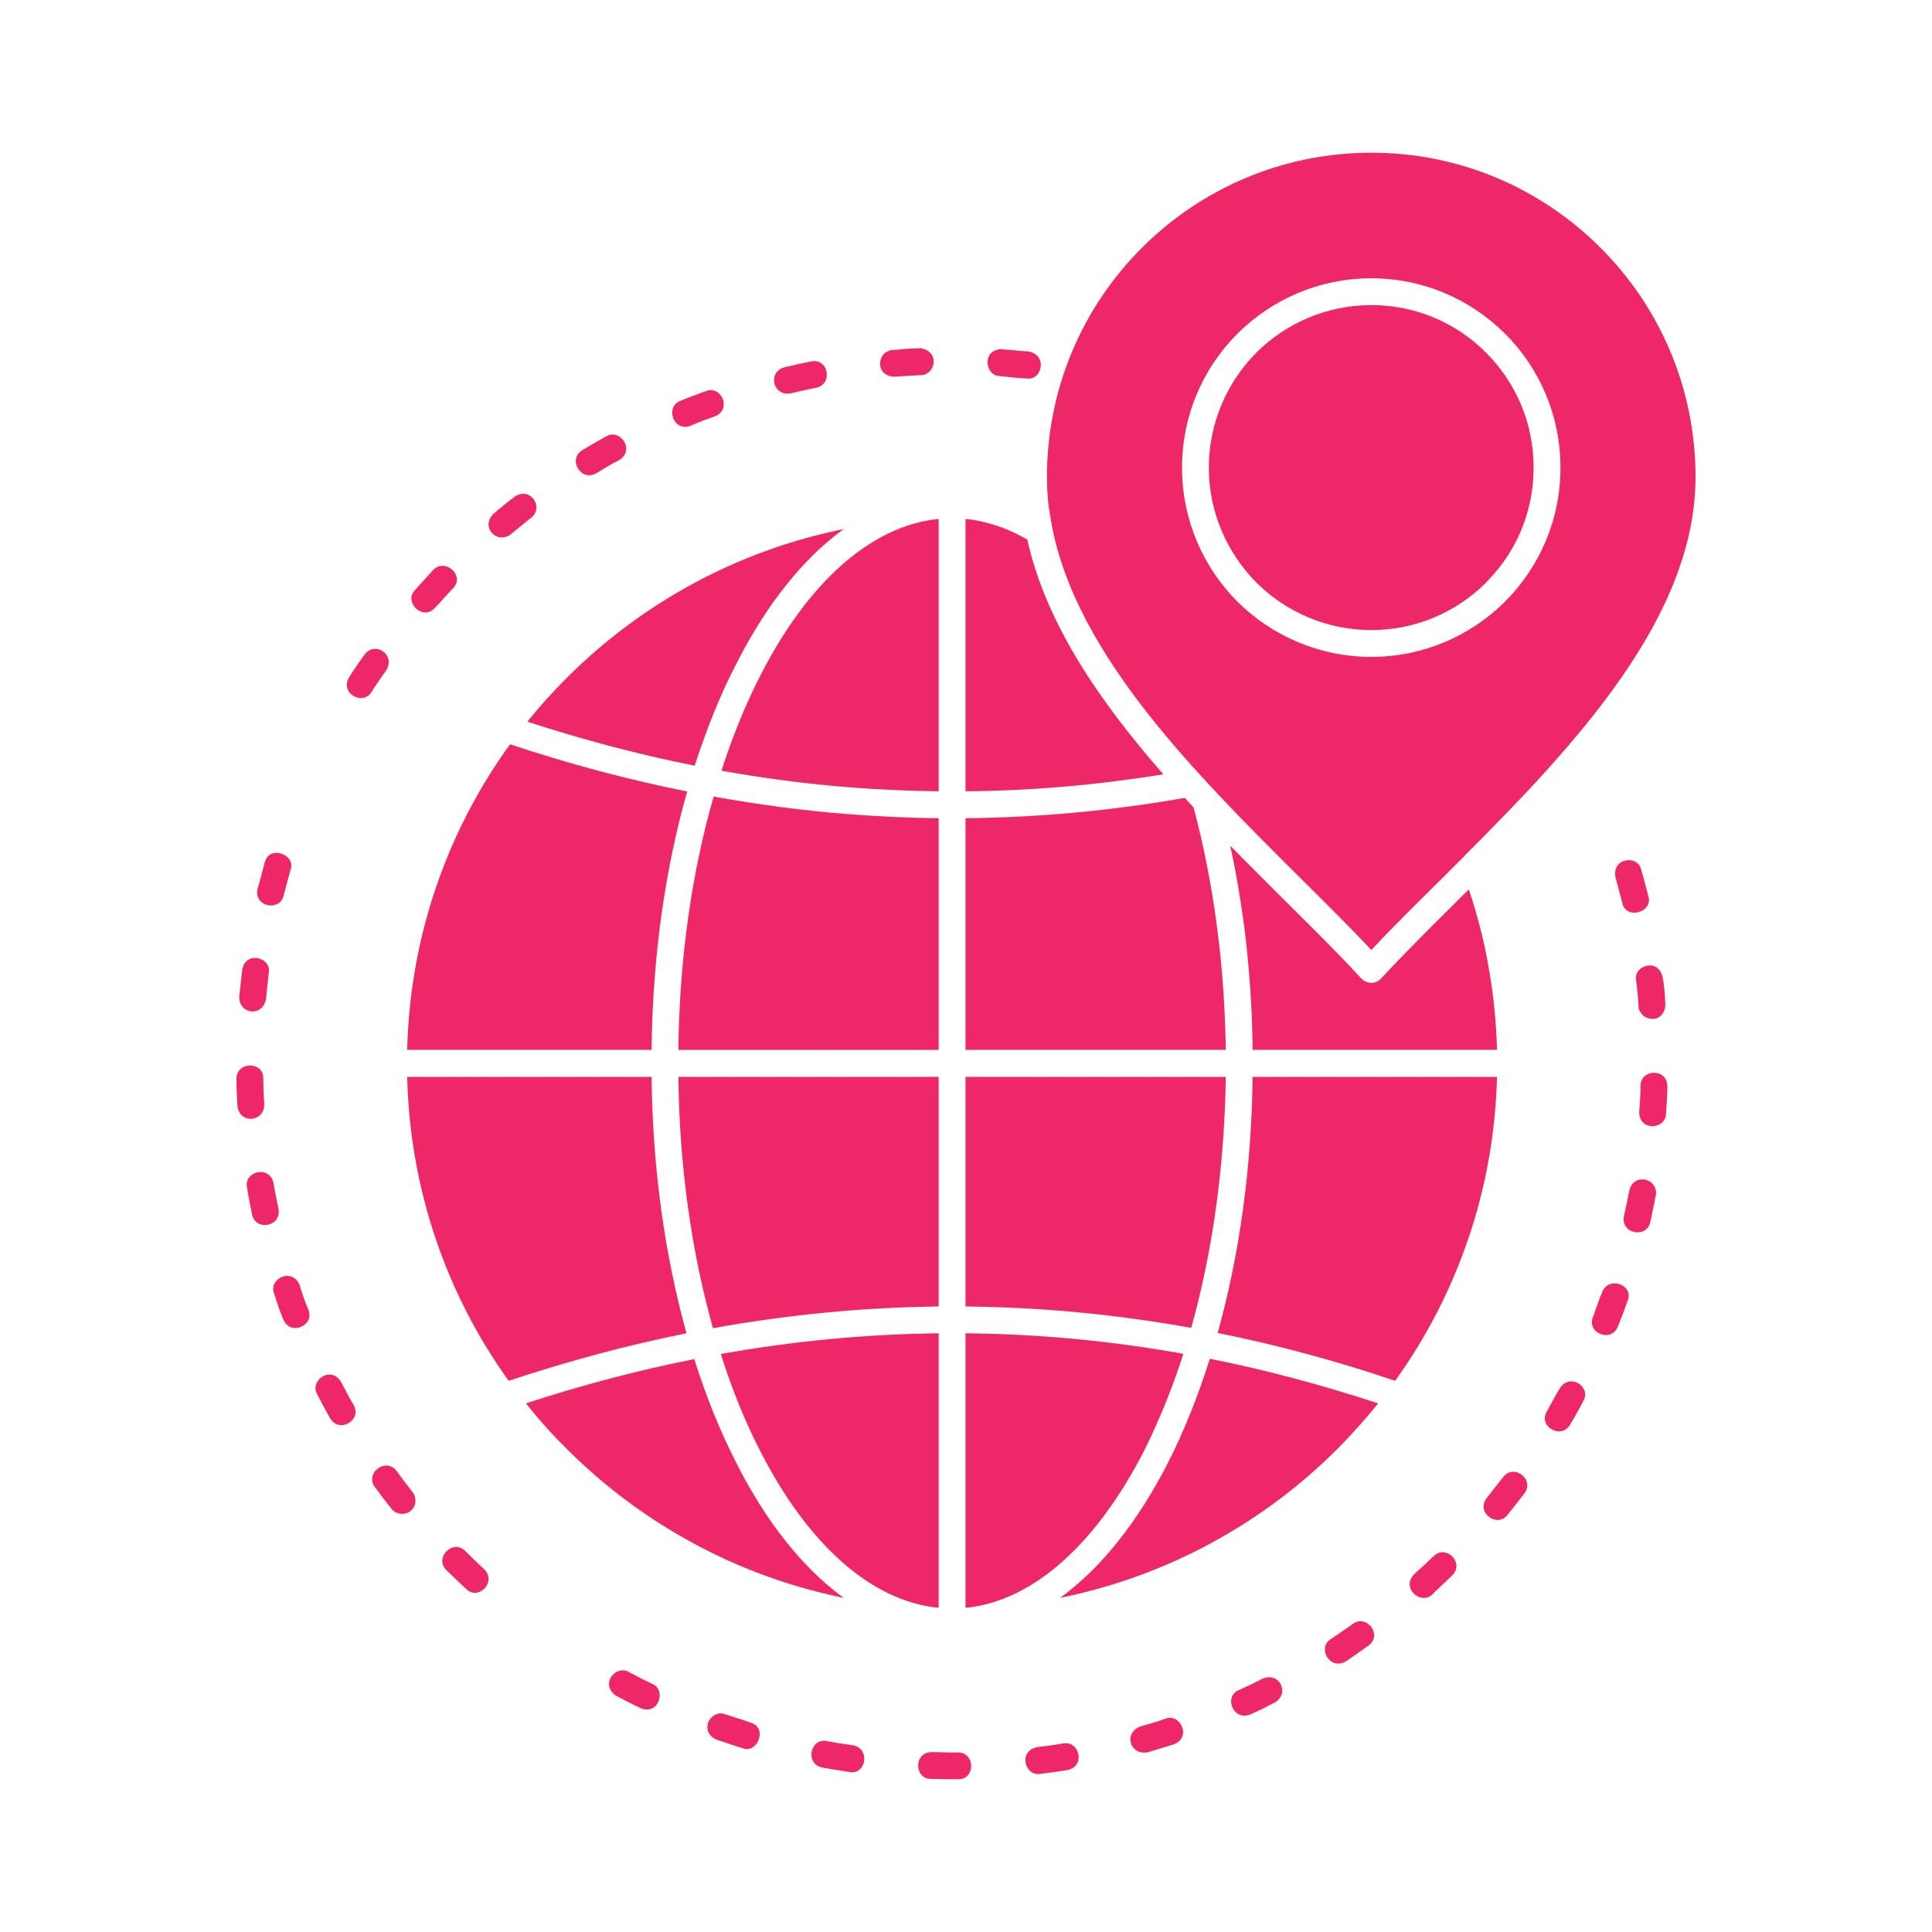<?xml version="1.0" encoding="UTF-8"?> <svg xmlns="http://www.w3.org/2000/svg" width="512" height="512" viewBox="0 0 512 512" fill="none"> <path fill-rule="evenodd" clip-rule="evenodd" d="M315.678 351.896C321.256 332.109 324.491 309.489 324.853 285.384H255.869V346.23C275.746 346.41 295.709 348.3 315.678 351.896ZM255.868 426.1C274.035 424.301 290.584 408.876 302.996 384.861C306.955 376.991 310.554 368.267 313.612 358.778C294.359 355.315 275.114 353.516 255.868 353.337V426.1V426.1ZM191.022 358.823C193.988 368.311 197.586 377.036 201.631 384.86C213.951 408.876 230.591 424.3 248.759 426.099V353.335C229.512 353.562 210.267 355.405 191.022 358.823ZM179.774 285.385C180.044 309.489 183.372 332.155 188.949 351.988C208.919 348.389 228.796 346.456 248.759 346.231V285.385H179.774ZM189.127 211.092C183.372 231.058 180.044 253.905 179.773 278.235H248.758V216.848C240.575 216.759 232.479 216.353 224.296 215.724C212.603 214.779 200.822 213.206 189.127 211.092ZM248.759 137.519C230.592 139.318 213.951 154.743 201.631 178.758C197.672 186.448 194.166 194.992 191.199 204.257C202.347 206.236 213.595 207.72 224.836 208.619C232.749 209.248 240.754 209.608 248.759 209.698V137.519ZM184.095 202.907C187.331 192.969 191.022 183.75 195.336 175.52C203.164 160.184 212.787 148.042 223.58 140.218C195.245 145.928 169.882 159.96 150.183 179.656C146.5 183.344 142.987 187.212 139.751 191.259C154.589 196.072 169.342 199.984 184.095 202.907ZM172.671 278.234C172.94 253.499 176.268 230.204 182.116 209.742C166.462 206.639 150.814 202.457 135.166 197.24C118.617 220.085 108.632 248.012 107.909 278.234H172.671V278.234ZM181.931 353.336C176.268 333.01 172.94 309.894 172.671 285.385H107.909C108.633 315.38 118.433 343.173 134.804 365.929C150.544 360.711 166.191 356.484 181.931 353.336ZM223.58 423.446C212.787 415.576 203.164 403.479 195.336 388.099C191.022 379.689 187.154 370.334 184.004 360.171C169.072 363.139 154.233 367.052 139.388 371.909C142.717 376.136 146.314 380.138 150.182 383.96C169.881 403.659 195.244 417.689 223.58 423.446ZM320.624 360.082C317.387 370.29 313.612 379.689 309.291 388.1C301.378 403.48 291.756 415.577 280.962 423.447C309.383 417.69 334.745 403.66 354.444 383.962C358.22 380.14 361.818 376.138 365.238 371.911C350.309 367.008 335.462 363.05 320.624 360.082ZM331.956 285.385C331.687 309.894 328.358 332.965 322.695 353.246C338.343 356.394 354.083 360.622 369.73 365.929C386.102 343.128 395.994 315.38 396.718 285.385H331.956ZM316.309 213.969L313.967 211.451C294.629 214.868 275.207 216.623 255.868 216.847V278.234H324.852C324.668 267.216 323.951 256.513 322.603 246.304C321.163 234.926 319.005 224.087 316.309 213.969ZM326.023 224.133C327.549 230.968 328.72 238.119 329.707 245.404C331.056 256.017 331.864 267.035 331.956 278.234H396.719C396.534 270.544 395.725 262.99 394.377 255.657C393.206 248.867 391.41 242.166 389.252 235.69L387.089 237.849C379.623 245.27 372.342 252.465 365.955 259.347C364.699 260.785 362.45 260.83 361.009 259.527L360.74 259.301C354.444 252.42 347.157 245.27 339.691 237.849C335.193 233.353 330.607 228.766 326.023 224.133ZM272.233 142.96C269.175 141.252 266.123 139.857 262.972 138.957C260.63 138.238 258.295 137.743 255.868 137.519V209.698C273.312 209.563 290.853 208.034 308.304 205.201C291.485 185.998 277.18 165.266 272.233 142.96ZM393.838 93.492C386.103 85.667 375.309 80.855 363.437 80.855C351.564 80.855 340.771 85.668 332.95 93.447C325.216 101.272 320.354 112.02 320.354 123.937C320.354 135.809 325.215 146.558 332.95 154.383C340.771 162.163 351.564 166.975 363.437 166.975C375.217 166.975 385.924 162.208 393.661 154.562L393.839 154.338C401.665 146.558 406.428 135.809 406.428 123.937C406.427 112.02 401.664 101.272 393.838 93.492ZM363.437 73.75C377.197 73.75 389.793 79.372 398.876 88.455C407.959 97.539 413.537 110.086 413.537 123.937C413.537 137.789 407.959 150.336 398.876 159.375L398.691 159.599C389.607 168.549 377.11 174.08 363.436 174.08C349.583 174.08 336.994 168.459 327.911 159.419C318.828 150.29 313.25 137.743 313.25 123.937C313.25 110.086 318.828 97.539 327.911 88.455C336.994 79.371 349.584 73.75 363.437 73.75ZM105.126 389.853C102.245 386.076 96.582 390.393 99.365 394.125C100.805 396.059 102.245 397.993 103.771 399.881C104.942 401.365 107.191 401.59 108.724 400.512C110.342 399.252 110.519 397.048 109.349 395.429C107.909 393.631 106.475 391.741 105.126 389.853ZM90.373 366.197C87.676 361.746 81.921 365.928 84.079 369.525C85.158 371.594 86.329 373.888 87.493 375.867C90.012 380.049 96.037 376.227 93.702 372.314C92.531 370.335 91.452 368.267 90.373 366.197ZM79.402 340.563C77.422 335.752 71.035 338.901 72.653 342.858C73.377 345.061 74.186 347.58 75.081 349.648C76.883 354.145 83.447 351.357 81.737 347.129C80.843 345.106 80.026 342.634 79.402 340.563ZM72.476 313.492C71.483 308.725 64.558 310.344 65.458 314.751C65.82 317.135 66.359 319.518 66.807 321.855C67.707 326.263 74.541 325.183 73.825 320.462C73.377 318.124 72.838 315.83 72.476 313.492ZM69.779 285.744C69.779 281.157 62.669 281.292 62.669 285.879C62.669 288.308 62.761 290.736 62.939 293.164C62.939 293.84 63.208 294.334 63.478 294.828C65.188 297.752 70.049 296.718 70.049 292.714C69.865 290.422 69.779 288.038 69.779 285.744ZM71.213 257.862C72.114 253.814 65.189 251.79 64.202 256.918L63.392 264.158C63.392 268.881 69.51 269.554 70.496 264.833L71.213 257.862ZM76.976 230.564C78.501 226.652 71.937 224.043 70.404 227.911C70.319 228.09 70.226 228.361 70.135 228.585C69.51 230.878 68.97 233.262 68.247 235.556C67.261 240.592 74.364 241.492 75.173 237.309C75.804 235.061 76.344 232.813 76.976 230.564ZM123.563 421.107C126.707 424.255 131.745 419.309 128.332 415.89C126.622 414.317 125.004 412.698 123.293 411.033C120.057 407.751 115.019 412.788 118.255 416.07C120.057 417.78 121.761 419.443 123.563 421.107ZM434.223 266.767C434.223 267.666 434.848 268.52 435.48 269.151C438.09 271.13 441.327 269.6 441.327 266.182C441.235 264.114 441.057 260.966 440.61 258.987C439.532 253.68 432.784 255.883 433.592 259.797C433.861 262.045 434.131 264.474 434.223 266.767ZM434.4 294.693C434.4 299.956 441.504 299.28 441.504 295.142C441.689 292.759 441.866 290.331 441.866 287.948C441.866 282.956 434.762 283.27 434.762 287.722C434.762 290.018 434.578 292.355 434.4 294.693ZM430.355 322.306C429.454 327.074 436.472 328.242 437.367 323.835C437.82 321.497 438.36 319.113 438.806 316.775C439.169 315.02 438.089 313.356 436.742 312.861C434.4 311.917 432.242 313.266 431.796 315.469C431.342 317.72 430.895 320.013 430.355 322.306ZM422.166 348.974C420.371 353.291 427.027 355.9 428.736 351.582C429.632 349.378 430.533 347.04 431.341 344.747C433.051 340.474 426.303 338.045 424.6 342.408C423.699 344.431 422.975 346.859 422.166 348.974ZM409.939 374.022C407.504 378.024 413.713 381.533 416.055 377.62C417.312 375.552 418.482 373.438 419.561 371.324C421.81 367.681 416.326 363.859 413.537 367.636C412.273 369.705 411.104 371.954 409.939 374.022ZM394.015 396.958C390.957 400.961 396.896 404.963 399.5 401.456C401.033 399.566 402.559 397.678 404 395.743C406.788 392.012 401.125 387.739 398.336 391.472C396.896 393.315 395.455 395.16 394.015 396.958ZM374.77 417.195C371.172 420.838 376.572 425.514 379.624 422.502C381.335 420.838 383.044 419.174 384.847 417.51C388.261 414.137 383.137 409.146 379.895 412.428C378.189 414.047 376.479 415.666 374.77 417.195ZM352.734 434.33C348.959 436.578 352.373 442.829 356.693 440.266C358.668 438.917 360.647 437.569 362.627 436.127C366.586 433.205 362.088 427.674 358.49 430.372C356.603 431.721 354.715 433.025 352.734 434.33ZM328.358 447.865C324.22 449.484 326.74 456.185 331.326 454.342C333.488 453.442 335.824 452.228 337.896 451.149C341.848 448.765 339.152 443.008 334.652 444.854C332.674 445.842 330.338 447.011 328.358 447.865ZM302.187 457.534C297.604 459.333 299.491 465.268 304.167 464.369C306.416 463.695 308.751 463.02 311.093 462.257C315.947 460.322 312.711 453.937 308.844 455.465C306.771 456.275 304.345 456.905 302.187 457.534ZM274.844 463.021C269.629 464.055 271.694 470.891 275.746 470.083C278.08 469.812 280.508 469.453 282.85 469.094C287.795 468.104 286.086 461.179 281.679 462.032C279.43 462.436 277.094 462.751 274.844 463.021ZM246.963 464.325C242.017 464.325 242.286 471.43 246.693 471.43C249.12 471.43 251.547 471.566 253.973 471.52C258.564 471.52 258.473 464.415 253.888 464.415C251.547 464.46 249.298 464.325 246.963 464.325ZM219.173 461.401C214.674 460.502 213.233 467.472 217.91 468.417C220.251 468.867 222.679 469.182 225.014 469.587C229.513 470.486 230.776 463.471 226.093 462.526C223.757 462.212 221.416 461.852 219.173 461.401ZM192.186 454.297C190.298 453.531 188.318 454.836 187.693 456.41C186.969 458.524 188.048 460.277 189.85 460.997C192.185 461.762 194.435 462.571 196.777 463.291C200.644 464.819 203.341 458.255 199.381 456.681C197.132 455.826 194.436 455.061 192.186 454.297ZM166.646 443.098C163.318 441.12 158.911 446.112 163.134 449.306C165.298 450.474 167.548 451.644 169.79 452.678C174.651 454.657 176.631 447.777 172.849 446.246C170.783 445.258 168.711 444.223 166.646 443.098ZM434.939 230.519C434.13 226.427 427.112 227.326 428.105 232.453L429.902 239.2C430.802 243.921 438.175 241.762 436.828 237.535C436.203 235.196 435.664 232.857 434.939 230.519ZM120.057 155.912C123.293 152.674 118.162 147.772 114.834 151.01L109.98 156.362C106.921 159.465 111.868 164.502 115.104 161.264C116.814 159.509 118.348 157.666 120.057 155.912ZM140.744 137.204C144.158 134.73 140.829 128.884 136.514 131.537C134.535 133.021 132.647 134.551 130.759 136.17C127.246 139.633 131.654 144.355 135.343 141.611L140.744 137.204ZM164.126 121.914C168.356 119.305 164.396 113.414 160.62 115.663C158.548 116.743 156.391 118.092 154.319 119.305C150.366 121.689 153.964 127.85 158.101 125.377C159.989 124.207 162.054 122.948 164.126 121.914ZM189.489 110.311C194.073 108.467 191.107 101.991 187.062 103.655C184.812 104.465 182.471 105.32 180.228 106.263C176.176 107.882 178.518 114.582 183.01 112.829C185.082 111.93 187.331 111.076 189.489 110.311ZM216.292 102.756C220.791 101.857 219.62 94.84 214.943 95.785C212.602 96.235 210.174 96.774 207.84 97.358C206.846 97.538 205.768 98.438 205.406 99.337C204.328 102.125 206.577 104.868 209.543 104.238C211.793 103.7 214.043 103.206 216.292 102.756ZM243.996 99.428C247.772 99.428 249.39 93.177 243.905 92.277C241.563 92.323 238.866 92.547 236.439 92.772C235.722 92.772 234.551 93.356 234.097 93.941C232.124 96.594 233.65 99.832 237.07 99.832C239.405 99.653 241.747 99.519 243.996 99.428ZM271.963 100.282C276.016 101.092 277.812 94.211 272.688 93.177L265.493 92.548C260.093 92.548 260.993 99.654 264.952 99.654C266.932 99.833 270.076 100.282 271.963 100.282ZM92.531 179.478C89.927 183.75 96.221 187.122 98.47 183.344C99.727 181.365 101.074 179.432 102.424 177.543C104.857 173.361 99.279 169.808 96.583 173.495C95.142 175.474 93.793 177.453 92.531 179.478ZM388.082 226.877L388.26 226.606L388.352 226.562C417.944 196.925 449.331 163.287 449.331 126.411C449.331 102.666 439.709 81.17 424.146 65.655C408.589 50.095 387.18 40.471 363.436 40.471C339.691 40.471 318.196 50.095 302.634 65.655C287.077 81.17 277.448 102.667 277.448 126.411C277.448 129.244 277.633 132.077 277.994 134.91L278.079 135V135.09C282.757 171.156 315.768 203.987 344.729 232.814C351.293 239.289 357.587 245.585 363.435 251.746C369.19 245.585 375.577 239.289 382.141 232.814L388.082 226.877Z" fill="#EE2866"></path> </svg> 
